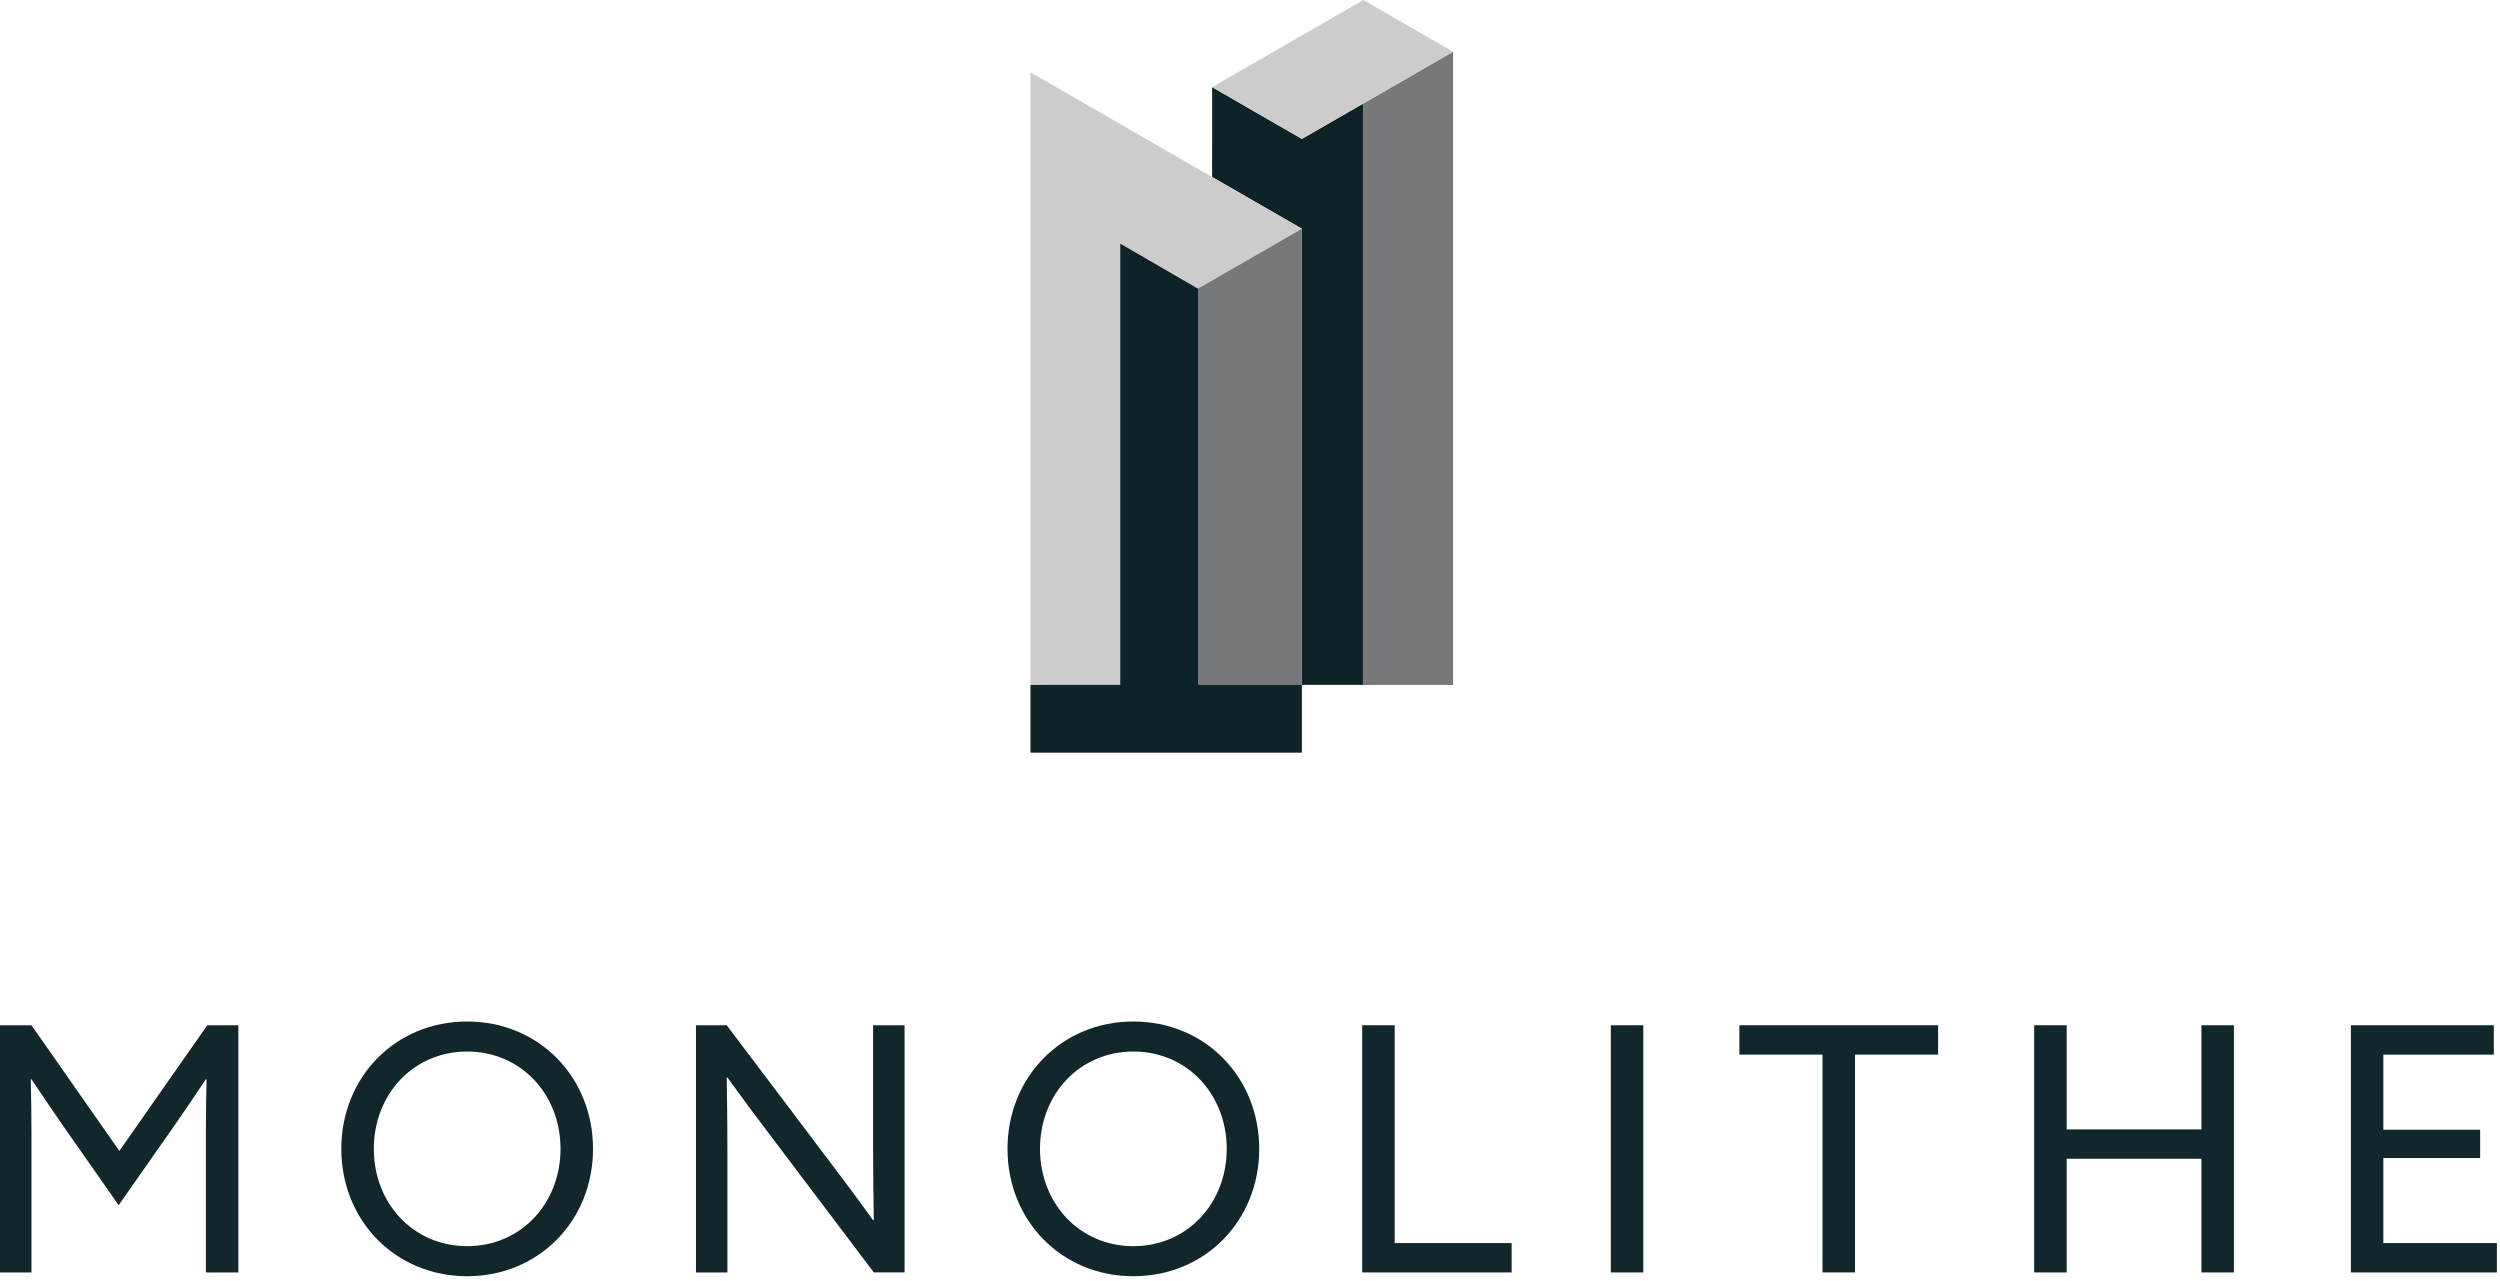 <svg width="279" height="143" viewBox="0 0 279 143" fill="none" xmlns="http://www.w3.org/2000/svg">
<g opacity="0.98">
<path d="M7.214 125.887C5.955 124.095 4.734 122.266 3.511 120.437L3.435 120.477C3.475 122.114 3.511 124.21 3.511 126.458V142.005H0V114.419H3.511L13.321 128.441L23.131 114.419H26.603V142.005H22.976V126.458C22.976 124.21 23.015 122.114 23.052 120.477L22.976 120.437C21.756 122.266 20.533 124.095 19.273 125.887L13.243 134.499L7.212 125.887H7.214Z" fill="#0D2327"/>
<path d="M52.135 114C60.15 114 66.181 120.212 66.181 128.213C66.181 136.215 60.15 142.427 52.135 142.427C44.121 142.427 38.09 136.215 38.09 128.213C38.09 120.212 44.121 114 52.135 114ZM52.135 139.071C58.166 139.071 62.554 134.271 62.554 128.211C62.554 122.151 58.166 117.351 52.135 117.351C46.105 117.351 41.717 122.151 41.717 128.211C41.717 134.271 46.105 139.071 52.135 139.071Z" fill="#0D2327"/>
<path d="M77.668 142.005V114.419H81.103L92.668 129.736C94.272 131.832 95.875 134.004 97.439 136.175L97.516 136.136C97.476 133.736 97.439 130.954 97.439 128.287V114.417H100.951V142.002H97.516L85.95 126.686C84.347 124.59 82.743 122.418 81.179 120.246L81.103 120.285C81.142 122.685 81.179 125.468 81.179 128.135V142.005H77.668Z" fill="#0D2327"/>
<path d="M126.483 114C134.498 114 140.529 120.212 140.529 128.213C140.529 136.215 134.498 142.427 126.483 142.427C118.468 142.427 112.438 136.215 112.438 128.213C112.438 120.212 118.468 114 126.483 114ZM126.483 139.071C132.514 139.071 136.902 134.271 136.902 128.211C136.902 122.151 132.514 117.351 126.483 117.351C120.453 117.351 116.065 122.151 116.065 128.211C116.065 134.271 120.453 139.071 126.483 139.071Z" fill="#0D2327"/>
<path d="M152.018 114.419H155.645V138.727H168.699V142.005H152.021V114.419H152.018Z" fill="#0D2327"/>
<path d="M179.766 114.419H183.392V142.005H179.766V114.419Z" fill="#0D2327"/>
<path d="M203.39 117.694H194.115V114.417H216.291V117.694H207.017V142.002H203.39V117.694Z" fill="#0D2327"/>
<path d="M227.014 114.419H230.641V126.041H245.679V114.419H249.306V142.005H245.679V129.316H230.641V142.005H227.014V114.419Z" fill="#0D2327"/>
<path d="M262.357 114.419H278.31V117.697H265.983V126.078H276.785V129.24H265.983V138.727H278.654V142.005H262.357V114.419Z" fill="#0D2327"/>
</g>
<path d="M145.289 15.5L135.273 9.727L135.27 19.756L145.289 25.526V76.43L152.108 76.435V11.571L145.289 15.5Z" fill="#0D2327"/>
<path d="M145.289 25.527L133.716 32.224L125.016 27.184V76.435H115V8.07L145.289 25.529" fill="#CCCCCC"/>
<path d="M152.108 11.571L162.163 5.773V76.435H152.108V11.571Z" fill="#777879"/>
<path d="M133.716 32.199L145.289 25.529V76.435H133.716V32.199Z" fill="#777879"/>
<path d="M133.716 76.433V32.224L125.018 27.184V76.433L115 76.435V84H145.289V76.43L133.716 76.433Z" fill="#0D2327"/>
<path d="M152.147 0L162.163 5.773L145.289 15.5L135.273 9.727L152.147 0Z" fill="#CCCCCC"/>
</svg>
